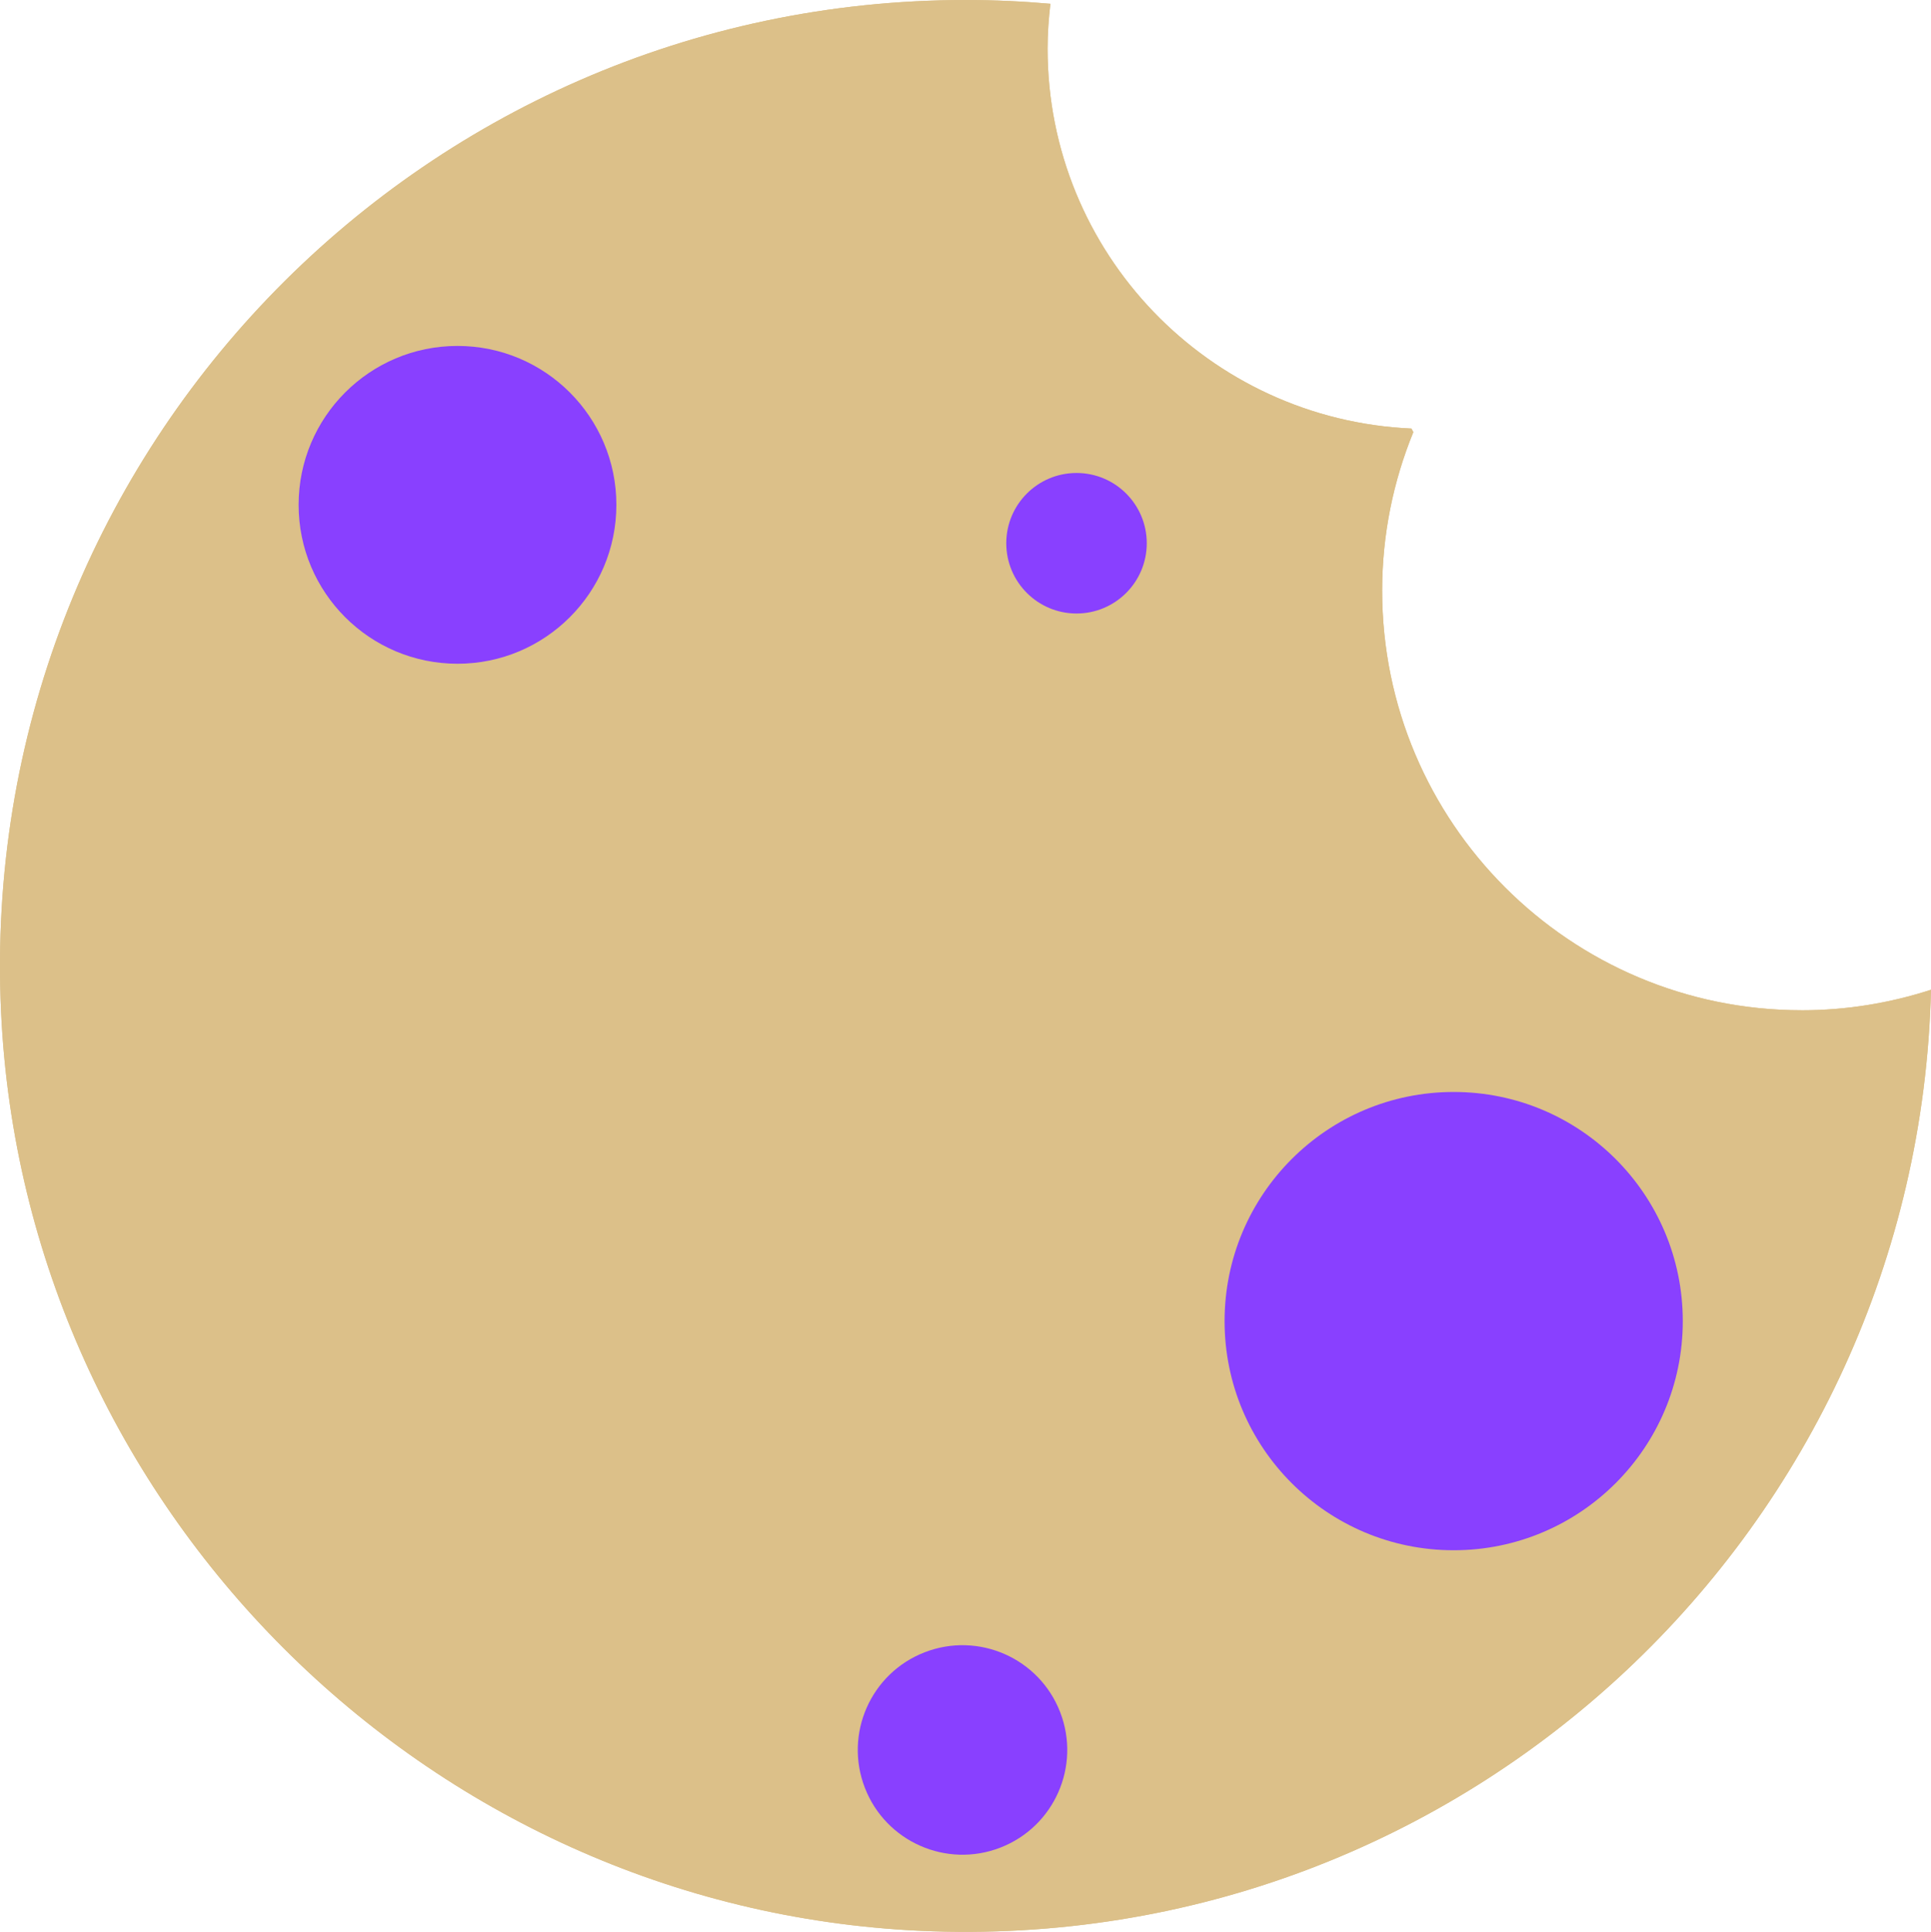 <?xml version="1.0" encoding="UTF-8"?> <!-- Creator: CorelDRAW --> <svg xmlns="http://www.w3.org/2000/svg" xmlns:xlink="http://www.w3.org/1999/xlink" xmlns:xodm="http://www.corel.com/coreldraw/odm/2003" xml:space="preserve" width="40.795mm" height="40.808mm" style="shape-rendering:geometricPrecision; text-rendering:geometricPrecision; image-rendering:optimizeQuality; fill-rule:evenodd; clip-rule:evenodd" viewBox="0 0 1023.34 1023.67"> <defs> <style type="text/css"> <![CDATA[ .fil1 {fill:#8940FF;fill-rule:nonzero} .fil0 {fill:#DCC089;fill-rule:nonzero} ]]> </style> </defs> <g id="Слой_x0020_1">  <g id="_105553170677888"> <path class="fil0" d="M954.84 535.32c-122.81,0 -222.36,-99.55 -222.36,-222.36 0,-29.74 5.94,-58.06 16.53,-83.99 -0.35,-0.63 -0.7,-1.25 -1.04,-1.89 -107.25,-4.78 -192.8,-92.98 -192.8,-201.4 0,-8.03 0.59,-15.9 1.5,-23.68 -14.77,-1.31 -29.72,-2 -44.85,-2 -290.7,0 -524.8,242.34 -511.27,536.02 12.06,262.21 224.89,475.03 487.11,487.1 289.39,13.31 528.76,-213.86 535.68,-498.66 -21.59,6.99 -44.58,10.87 -68.5,10.87z"></path> <path class="fil1" d="M607.73 287.86c0,20.56 -16.66,37.23 -37.23,37.23 -20.56,0 -37.22,-16.67 -37.22,-37.23 0,-20.56 16.66,-37.23 37.22,-37.23 20.57,0 37.23,16.67 37.23,37.23z"></path> <path class="fil1" d="M530.17 979.03c-28.57,11.09 -60.73,-3.08 -71.82,-31.65 -11.09,-28.58 3.08,-60.74 31.65,-71.83 28.57,-11.09 60.73,3.09 71.82,31.66 11.1,28.57 -3.08,60.73 -31.65,71.82z"></path> <path class="fil1" d="M326.65 267.51c0,46.5 -37.7,84.2 -84.2,84.2 -46.5,0 -84.2,-37.7 -84.2,-84.2 0,-46.5 37.7,-84.2 84.2,-84.2 46.5,0 84.2,37.7 84.2,84.2z"></path> <path class="fil1" d="M891.8 700.05c0,67.06 -54.36,121.42 -121.42,121.42 -67.05,0 -121.41,-54.36 -121.41,-121.42 0,-67.06 54.36,-121.42 121.41,-121.42 67.06,0 121.42,54.36 121.42,121.42z"></path> <path class="fil0" d="M954.84 535.32c-122.81,0 -222.36,-99.55 -222.36,-222.36 0,-29.74 5.94,-58.06 16.53,-83.99 -0.35,-0.63 -0.7,-1.25 -1.04,-1.89 -107.25,-4.78 -192.8,-92.98 -192.8,-201.4 0,-8.03 0.59,-15.9 1.5,-23.68 -14.77,-1.31 -29.72,-2 -44.85,-2 -290.7,0 -524.8,242.34 -511.27,536.02 12.06,262.21 224.89,475.03 487.11,487.1 289.39,13.31 528.76,-213.86 535.68,-498.66 -21.59,6.99 -44.58,10.87 -68.5,10.87z"></path> <path class="fil1" d="M607.73 287.86c0,20.56 -16.66,37.23 -37.23,37.23 -20.56,0 -37.22,-16.67 -37.22,-37.23 0,-20.56 16.66,-37.23 37.22,-37.23 20.57,0 37.23,16.67 37.23,37.23z"></path> <path class="fil1" d="M530.17 979.03c-28.57,11.09 -60.73,-3.08 -71.82,-31.65 -11.09,-28.58 3.08,-60.74 31.65,-71.83 28.57,-11.09 60.73,3.09 71.82,31.66 11.1,28.57 -3.08,60.73 -31.65,71.82z"></path> <path class="fil1" d="M326.65 267.51c0,46.5 -37.7,84.2 -84.2,84.2 -46.5,0 -84.2,-37.7 -84.2,-84.2 0,-46.5 37.7,-84.2 84.2,-84.2 46.5,0 84.2,37.7 84.2,84.2z"></path> <path class="fil1" d="M891.8 700.05c0,67.06 -54.36,121.42 -121.42,121.42 -67.05,0 -121.41,-54.36 -121.41,-121.42 0,-67.06 54.36,-121.42 121.41,-121.42 67.06,0 121.42,54.36 121.42,121.42z"></path> </g> </g> </svg> 